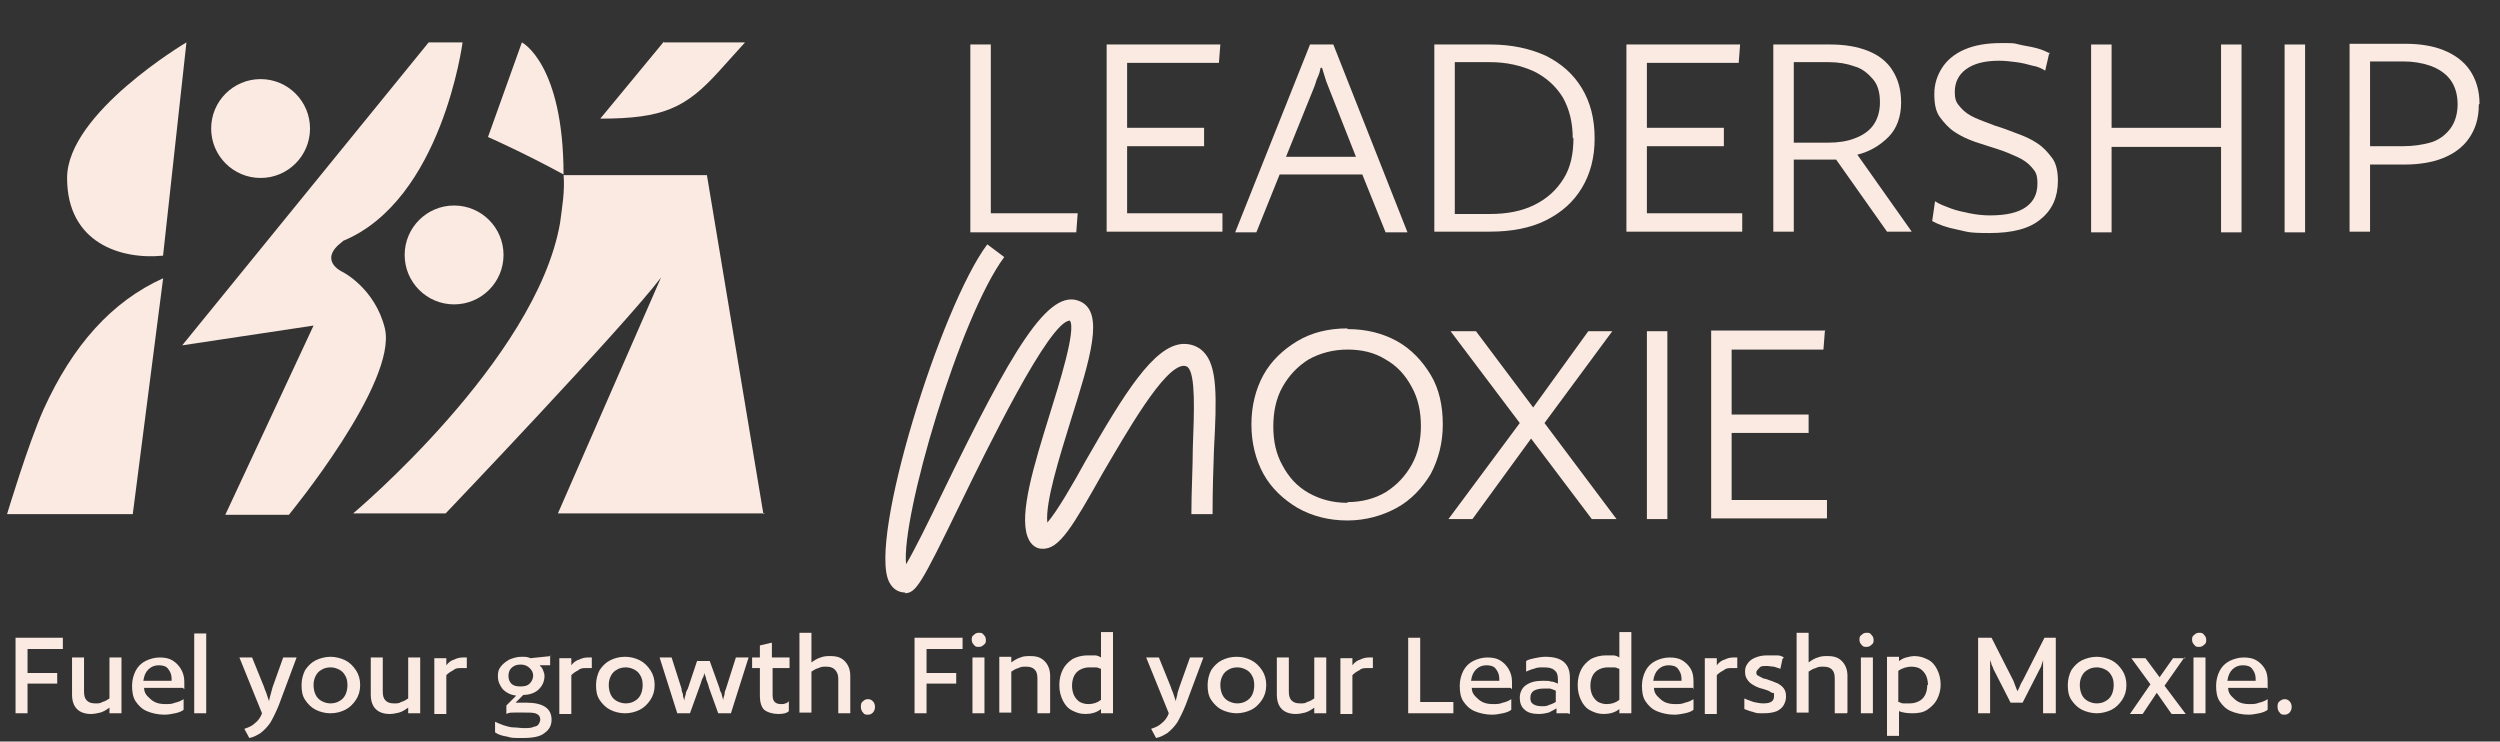 <?xml version="1.0" encoding="UTF-8"?>
<svg id="Layer_1" xmlns="http://www.w3.org/2000/svg" version="1.1" viewBox="0 0 354 105">
  <rect x="0" y="0" width="354" height="105" fill="#333333" stroke="none"/>
  <!-- Generator: Adobe Illustrator 29.7.1, SVG Export Plug-In . SVG Version: 2.1.1 Build 8)  -->
  <defs>
    <style>
      .st0 {
        fill: #faeae1;
      }
    </style>
  </defs>
  <path class="st0" d="M8.9,90.3v1.6H3.9v3.4h4.2v1.5H3.9v4.2h-1.7v-10.7h6.8ZM17.2,93v8h-1.7v-.8c-.4.3-.9.6-1.3.7-.4.1-.9.2-1.3.2-.8,0-1.5-.2-2-.7-.5-.5-.7-1.2-.7-2.1v-5.2h1.7c0,0,0,4.8,0,4.8,0,.6.1,1,.4,1.3.3.3.7.4,1.2.4s.7,0,1-.2c.4-.1.7-.3,1-.5v-5.8h1.7ZM25.9,97.4h-5.5c0,.5.2.9.5,1.2.3.3.6.6,1,.8.4.2.9.3,1.5.3s.9,0,1.4-.2c.5-.1.9-.3,1.2-.5v1.5c-.2.2-.7.4-1.2.5-.5.1-1,.2-1.5.2-.9,0-1.8-.2-2.5-.5-.7-.3-1.2-.8-1.6-1.4-.4-.6-.5-1.4-.5-2.2s.2-1.5.5-2.1.8-1.1,1.4-1.4c.6-.3,1.3-.5,2-.5s1.3.1,1.8.4c.5.3.9.7,1.2,1.2.3.5.5,1.1.5,1.8s0,.3,0,.5c0,.2,0,.4,0,.6ZM22.5,94.2c-.6,0-1.1.2-1.5.6-.4.4-.6.9-.7,1.6h4s0,0,0-.1v-.2c0-.6-.2-1-.5-1.4-.3-.4-.8-.5-1.4-.5ZM29.2,89.6v11.4h-1.7v-11.3h1.7ZM42,93.1l-2.5,6.7c-.4,1-.8,1.8-1.2,2.5-.4.6-.9,1.1-1.4,1.5-.5.3-1,.6-1.6.7l-.7-1.3c.6-.2,1.1-.4,1.5-.8.4-.3.8-.8,1-1.4l-3.2-7.9h1.8c0,0,1.7,4.2,1.7,4.2.1.4.3.7.4,1.1.1.3.2.6.3.9h0c0-.2.1-.5.2-.9s.2-.7.3-1.1l1.5-4.2h1.7ZM51,97c0,.8-.2,1.5-.6,2.1-.4.6-.9,1.1-1.5,1.4s-1.3.5-2.1.5-1.5-.2-2.1-.5c-.6-.3-1.1-.8-1.5-1.4-.4-.6-.5-1.3-.5-2.1s.2-1.5.5-2.1c.4-.6.9-1.1,1.5-1.4.6-.3,1.4-.5,2.1-.5s1.5.2,2.1.5,1.1.8,1.5,1.4c.4.6.6,1.3.6,2.1ZM49.2,97c0-.5-.1-1-.3-1.3-.2-.4-.5-.7-.9-.9-.4-.2-.8-.3-1.2-.3s-.9.1-1.2.3c-.4.2-.7.5-.9.9-.2.4-.3.8-.3,1.3s.1,1,.3,1.4c.2.4.5.7.9.9.4.2.8.3,1.2.3s.9-.1,1.2-.3c.4-.2.7-.5.9-.9.2-.4.3-.9.3-1.4ZM59.5,93v8h-1.7v-.8c-.4.3-.9.6-1.3.7-.4.1-.9.2-1.3.2-.8,0-1.5-.2-2-.7-.5-.5-.7-1.2-.7-2.1v-5.2h1.7c0,0,0,4.8,0,4.8,0,.6.1,1,.4,1.3.3.3.7.4,1.2.4s.7,0,1-.2c.4-.1.7-.3,1-.5v-5.8h1.7ZM66.1,93v1.6c-.2,0-.3,0-.4,0-.2,0-.3,0-.4,0-.4,0-.8,0-1.1.3-.4.2-.7.4-1,.7v5.5h-1.7v-7.9h1.7c0,0,0,1,0,1,.3-.4.7-.7,1.1-.8.4-.2.8-.3,1.2-.3s.2,0,.3,0c.1,0,.2,0,.3,0ZM77.9,92.8v1.4h-1.5c.2.2.4.4.5.7.1.3.2.5.2.8,0,.8-.3,1.4-.8,1.9s-1.3.8-2.2.8l-1.1,1.1c.1,0,.3,0,.5,0,.2,0,.4,0,.6,0,.2,0,.4,0,.5,0,1.1,0,2,.2,2.6.6.6.4.9,1,.9,1.8s-.3,1.4-1,1.9c-.6.5-1.6.7-3.1.7s-1.5,0-2.2-.2c-.7-.1-1.3-.3-1.7-.6v-1.5c.4.2.7.3,1.2.5.4.1.9.3,1.4.3.5,0,1,.1,1.5.1s1.1,0,1.4-.2c.3,0,.6-.2.7-.4.1-.2.2-.4.2-.6,0-.4-.2-.7-.5-.8-.3-.2-.9-.2-1.7-.2s-.9,0-1.4,0c-.5,0-.9,0-1.2.2v-1.2l1.4-1.4c-.8-.1-1.4-.4-1.9-.9-.4-.5-.7-1.1-.7-1.8s.1-1,.4-1.4c.3-.4.7-.7,1.2-1,.5-.2,1.1-.4,1.7-.4s.9,0,1.3.2l2.9-.3ZM75.5,95.7c0-.5-.2-.8-.5-1.1-.3-.3-.7-.5-1.3-.5s-1,.2-1.3.5c-.3.3-.4.7-.4,1.1s.1.8.4,1.1c.3.3.7.4,1.3.4s1-.1,1.3-.4c.3-.3.5-.7.5-1.2ZM83.8,93v1.6c-.1,0-.3,0-.4,0-.2,0-.3,0-.4,0-.4,0-.8,0-1.1.3-.4.2-.7.4-1,.7v5.5h-1.7v-7.9h1.7c0,0,0,1,0,1,.3-.4.7-.7,1.1-.8.4-.2.8-.3,1.2-.3s.2,0,.3,0c.1,0,.2,0,.3,0ZM92.7,97c0,.8-.2,1.5-.6,2.1-.4.6-.9,1.1-1.5,1.4s-1.3.5-2.1.5-1.5-.2-2.1-.5-1.1-.8-1.5-1.4c-.4-.6-.5-1.3-.5-2.1s.2-1.5.5-2.1c.4-.6.9-1.1,1.5-1.4s1.3-.5,2.1-.5,1.5.2,2.1.5,1.1.8,1.5,1.4c.4.6.6,1.3.6,2.1ZM91,97c0-.5-.1-1-.3-1.3-.2-.4-.5-.7-.9-.9-.4-.2-.8-.3-1.2-.3s-.9.1-1.2.3c-.4.2-.7.5-.9.9-.2.4-.3.8-.3,1.3s.1,1,.3,1.4c.2.4.5.7.9.9.4.2.8.3,1.2.3s.9-.1,1.2-.3c.4-.2.7-.5.9-.9.2-.4.3-.9.3-1.4ZM106,93.1l-2.5,7.9h-1.8l-1.3-3.6c-.1-.5-.3-.9-.4-1.2,0-.3-.2-.6-.3-.9h0c0,.3-.1.6-.3.9-.1.3-.2.7-.4,1.2l-1.3,3.6h-1.8l-2.5-7.9h1.7c0,0,1.4,4.4,1.4,4.4,0,.3.1.5.2.8,0,.3.1.6.2.9h0c0-.3.1-.6.2-.9,0-.3.2-.6.3-.8l1.3-3.9h1.8l1.4,3.9c0,.3.2.5.3.8,0,.3.2.6.2.9h0c0-.3.1-.6.2-.9,0-.3.1-.6.2-.8l1.4-4.4h1.7ZM111.8,93.1v1.5h-2.4v3.8c0,.5.1.8.3,1,.2.2.5.3.9.3s.4,0,.6-.1c.2,0,.4-.2.5-.3v1.4c-.3.3-.8.4-1.5.4s-1.5-.2-2-.6c-.4-.4-.6-1.1-.6-1.9v-4h-1.1v-1.5h1.1v-1.7l1.7-.4v2.1h2.4ZM120.4,101h-1.7v-4.9c0-.6-.2-1-.5-1.3-.3-.3-.7-.4-1.2-.4s-.7,0-1.1.2c-.4.1-.7.3-1,.5v5.8h-1.7v-11.3h1.7c0,0,0,4.2,0,4.2.4-.3.9-.6,1.3-.7.5-.2.9-.2,1.4-.2.9,0,1.5.2,2,.7.5.5.8,1.2.8,2.1v5.2ZM122.9,99c.3,0,.5.1.7.3.2.2.3.5.3.8s-.1.6-.3.8c-.2.2-.4.3-.7.3s-.5,0-.7-.3c-.2-.2-.3-.5-.3-.8s0-.6.3-.8c.2-.2.4-.3.7-.3ZM136.3,90.3v1.6h-5.1v3.4h4.2v1.5h-4.2v4.2h-1.7v-10.7h6.8ZM138.6,89.6c.3,0,.5,0,.7.3.2.2.3.4.3.7s0,.5-.3.7c-.2.2-.4.3-.7.3s-.5,0-.7-.3c-.2-.2-.3-.4-.3-.7s0-.5.3-.7c.2-.2.4-.3.7-.3ZM139.4,93v8h-1.7v-7.9h1.7ZM148.6,101h-1.7v-4.9c0-.6-.1-1-.4-1.3-.3-.3-.7-.4-1.2-.4s-.7,0-1.1.2c-.4.1-.7.3-1,.5v5.8h-1.7v-7.9h1.7c0,0,0,.8,0,.8.4-.3.9-.6,1.3-.7.4-.2.9-.2,1.4-.2.9,0,1.5.2,2,.7.5.5.8,1.2.8,2.1v5.2ZM157.6,89.6v11.4h-1.7v-.6c-.6.5-1.4.7-2.2.7s-1.3-.2-1.9-.5c-.6-.3-1-.8-1.3-1.4-.3-.6-.5-1.3-.5-2.2s.2-1.6.5-2.2c.3-.6.8-1.1,1.4-1.5.6-.3,1.3-.5,2.1-.5s.7,0,1,0c.3,0,.6.1.9.3v-3.6h1.7ZM155.9,94.7c-.2,0-.4-.2-.7-.2-.3,0-.6,0-.9,0-.5,0-.9.1-1.3.3-.4.2-.7.5-.9.9-.2.4-.3.9-.3,1.4s.1,1,.3,1.4c.2.4.5.7.8.9.4.2.8.3,1.2.3.7,0,1.3-.2,1.8-.6v-4.4ZM170.4,93.1l-2.5,6.7c-.4,1-.8,1.8-1.2,2.5-.4.6-.9,1.1-1.4,1.5-.5.3-1,.6-1.6.7l-.7-1.3c.6-.2,1.1-.4,1.5-.8.4-.3.8-.8,1-1.4l-3.2-7.9h1.8c0,0,1.7,4.2,1.7,4.2.1.4.3.7.4,1.1.1.3.2.6.3.9h0c0-.2.1-.5.2-.9,0-.3.2-.7.3-1.1l1.5-4.2h1.7ZM179.3,97c0,.8-.2,1.5-.6,2.1-.4.6-.9,1.1-1.5,1.4s-1.4.5-2.1.5-1.5-.2-2.1-.5-1.1-.8-1.5-1.4c-.4-.6-.5-1.3-.5-2.1s.2-1.5.5-2.1c.4-.6.9-1.1,1.5-1.4s1.3-.5,2.1-.5,1.5.2,2.1.5,1.1.8,1.5,1.4c.4.6.6,1.3.6,2.1ZM177.6,97c0-.5-.1-1-.3-1.3-.2-.4-.5-.7-.9-.9-.4-.2-.8-.3-1.2-.3s-.9.1-1.2.3c-.4.2-.7.5-.9.9-.2.4-.3.8-.3,1.3s.1,1,.3,1.4c.2.4.5.7.9.9.4.2.8.3,1.2.3s.9-.1,1.2-.3c.4-.2.7-.5.9-.9.2-.4.3-.9.3-1.4ZM187.8,93v8h-1.7v-.8c-.4.3-.9.6-1.3.7-.4.1-.9.2-1.3.2-.8,0-1.5-.2-2-.7-.5-.5-.7-1.2-.7-2.1v-5.2h1.7c0,0,0,4.8,0,4.8,0,.6.1,1,.4,1.3.3.3.7.4,1.2.4s.7,0,1-.2c.4-.1.7-.3,1-.5v-5.8h1.7ZM194.4,93v1.6c-.2,0-.3,0-.4,0-.2,0-.3,0-.4,0-.4,0-.8,0-1.1.3-.4.2-.7.4-1,.7v5.5h-1.7v-7.9h1.7c0,0,0,1,0,1,.3-.4.7-.7,1.1-.8.4-.2.8-.3,1.2-.3s.2,0,.3,0c.1,0,.2,0,.3,0ZM199.4,101v-10.7h1.7v9.1h4.7v1.6h-6.5ZM213.9,97.4h-5.5c0,.5.2.9.5,1.2.3.3.6.6,1,.8.4.2.9.3,1.5.3s.9,0,1.4-.2c.5-.1.9-.3,1.2-.5v1.5c-.2.2-.7.4-1.2.5-.5.1-1,.2-1.5.2-.9,0-1.8-.2-2.5-.5-.7-.3-1.2-.8-1.6-1.4-.4-.6-.5-1.4-.5-2.2s.2-1.5.5-2.1c.3-.6.8-1.1,1.4-1.4.6-.3,1.3-.5,2-.5s1.3.1,1.8.4c.5.3.9.7,1.2,1.2.3.5.5,1.1.5,1.8s0,.3,0,.5c0,.2,0,.4,0,.6ZM210.5,94.2c-.6,0-1.1.2-1.5.6-.4.4-.6.9-.7,1.6h4s0,0,0-.1v-.2c0-.6-.2-1-.5-1.4-.3-.4-.8-.5-1.4-.5ZM222,101h-1.6v-.7c-.3.2-.7.4-1.1.6-.4.1-.9.2-1.4.2-.9,0-1.6-.2-2-.6-.5-.4-.7-1-.7-1.7s.3-1.4.9-1.8c.6-.4,1.3-.6,2.3-.6s.8,0,1.2.1c.4,0,.7.2,1,.3v-.7c0-.6-.2-1-.5-1.2-.3-.3-.8-.4-1.5-.4s-.9,0-1.4.2c-.5.1-.8.3-1.1.4v-1.5c.3-.2.7-.3,1.2-.4.5-.1,1-.2,1.5-.2,1.1,0,2,.2,2.6.7.6.5.9,1.2.9,2.3v5.1ZM220.3,99.3v-1.5c-.2-.1-.5-.2-.8-.3-.3,0-.6,0-.9,0-.6,0-1,.1-1.4.3-.3.2-.5.5-.5,1s.1.7.4.9c.3.2.7.3,1.2.3s.7,0,1.1-.2c.4-.1.7-.3.9-.4ZM231,89.6v11.4h-1.7v-.6c-.6.5-1.4.7-2.2.7s-1.3-.2-1.9-.5c-.6-.3-1-.8-1.3-1.4-.3-.6-.5-1.3-.5-2.2s.2-1.6.5-2.2c.3-.6.8-1.1,1.4-1.5.6-.3,1.3-.5,2.1-.5s.7,0,1,0c.3,0,.6.1.9.3v-3.6h1.7ZM229.3,94.7c-.2,0-.4-.2-.7-.2-.3,0-.6,0-.9,0-.5,0-.9.1-1.3.3-.4.2-.7.5-.9.9-.2.4-.3.9-.3,1.4s.1,1,.3,1.4c.2.4.5.7.8.9.4.2.8.3,1.2.3.7,0,1.3-.2,1.8-.6v-4.4ZM239.7,97.4h-5.5c0,.5.2.9.5,1.2.3.3.6.6,1,.8.4.2.9.3,1.5.3s.9,0,1.4-.2c.5-.1.9-.3,1.2-.5v1.5c-.2.2-.7.4-1.2.5-.5.1-1,.2-1.5.2-.9,0-1.8-.2-2.5-.5-.7-.3-1.2-.8-1.6-1.4-.4-.6-.5-1.4-.5-2.2s.2-1.5.5-2.1.8-1.1,1.4-1.4c.6-.3,1.3-.5,2-.5s1.3.1,1.8.4c.5.3.9.7,1.2,1.2.3.5.4,1.1.4,1.8s0,.3,0,.5c0,.2,0,.4,0,.6ZM236.3,94.2c-.6,0-1.1.2-1.5.6-.4.4-.6.9-.7,1.6h4s0,0,0-.1v-.2c0-.6-.2-1-.5-1.4-.3-.4-.8-.5-1.4-.5ZM246,93v1.6c-.1,0-.3,0-.4,0-.2,0-.3,0-.4,0-.4,0-.8,0-1.1.3-.4.2-.7.4-1,.7v5.5h-1.7v-7.9h1.7c0,0,0,1,0,1,.3-.4.7-.7,1.1-.8.4-.2.8-.3,1.2-.3s.2,0,.3,0c.1,0,.2,0,.3,0ZM252.4,93.3l-.3,1.4c-.3-.1-.6-.2-.9-.3-.3,0-.7-.1-1.1-.1s-.8,0-1,.3c-.2.2-.4.4-.4.6s0,.4.3.5c.2.1.5.3.8.4.3,0,.6.2,1,.3.3.1.7.3,1,.4.3.2.6.4.8.7.2.3.3.6.3,1.1s-.1.8-.3,1.2c-.2.4-.6.7-1,.9-.5.2-1.1.3-1.9.3s-1,0-1.5-.2c-.5-.1-.9-.3-1.2-.4v-1.5c.4.2.8.3,1.3.5.5.1.9.2,1.4.2,1,0,1.5-.3,1.5-1s0-.4-.3-.5c-.2-.1-.4-.3-.8-.4-.3-.1-.6-.2-1-.3-.3-.1-.7-.3-1-.5-.3-.2-.5-.4-.7-.7-.2-.3-.3-.6-.3-1.1s.1-.8.4-1.2c.3-.4.6-.6,1.1-.8.5-.2,1-.3,1.7-.3s.9,0,1.3,0c.4,0,.7.1,1,.3ZM261.5,101h-1.7v-4.9c0-.6-.1-1-.4-1.3-.3-.3-.7-.4-1.2-.4s-.7,0-1.1.2c-.4.1-.7.3-1,.5v5.8h-1.7v-11.3h1.7c0,0,0,4.2,0,4.2.4-.3.9-.6,1.3-.7.5-.2.9-.2,1.4-.2.9,0,1.5.2,2,.7.5.5.8,1.2.8,2.1v5.2ZM264.3,89.6c.3,0,.5,0,.7.3.2.2.3.4.3.7s0,.5-.3.7c-.2.2-.4.3-.7.3s-.5,0-.7-.3c-.2-.2-.3-.4-.3-.7s0-.5.3-.7c.2-.2.4-.3.7-.3ZM265.2,93v8h-1.7v-7.9h1.7ZM274.8,96.9c0,.8-.2,1.5-.5,2.1-.3.6-.8,1.1-1.4,1.5-.6.4-1.3.5-2.1.5s-1.4-.1-1.9-.3v3.5h-1.7v-11.2h1.7c0,0,0,.6,0,.6.3-.2.6-.4,1-.5.4-.1.8-.2,1.2-.2.7,0,1.3.2,1.9.5.6.3,1,.8,1.3,1.4.3.6.5,1.3.5,2.2ZM273,97c0-.5-.1-1-.3-1.4-.2-.4-.5-.7-.8-.9-.3-.2-.8-.3-1.3-.3s-1.3.2-1.8.6v4.4c.2,0,.4.2.7.2.3,0,.6,0,.9,0,.5,0,.9-.1,1.3-.3.4-.2.7-.5.9-.9.2-.4.3-.9.3-1.4ZM291.1,90.3v10.7h-1.8v-7.6h0c0,.2-.1.4-.2.7,0,.2-.2.5-.3.7l-2.4,4.7h-1.7l-2.4-4.7c-.1-.3-.2-.5-.3-.7,0-.2-.2-.5-.2-.7h0v7.6h-1.7v-10.7h1.9l3.1,6.1c.1.3.2.5.3.8.1.3.2.5.3.7h0c0-.2.2-.4.3-.7.1-.3.2-.5.4-.8l3.1-6.1h1.9ZM301.1,97c0,.8-.2,1.5-.6,2.1-.4.6-.9,1.1-1.5,1.4-.6.3-1.4.5-2.1.5s-1.5-.2-2.1-.5c-.6-.3-1.1-.8-1.5-1.4-.4-.6-.5-1.3-.5-2.1s.2-1.5.5-2.1c.4-.6.9-1.1,1.5-1.4.6-.3,1.4-.5,2.1-.5s1.5.2,2.1.5c.6.3,1.1.8,1.5,1.4.4.6.6,1.3.6,2.1ZM299.3,97c0-.5-.1-1-.3-1.3-.2-.4-.5-.7-.9-.9-.4-.2-.8-.3-1.2-.3s-.9.1-1.2.3c-.4.2-.7.5-.9.9-.2.4-.3.8-.3,1.3s.1,1,.3,1.4c.2.4.5.7.9.9.4.2.8.3,1.2.3s.9-.1,1.2-.3c.4-.2.7-.5.9-.9.2-.4.3-.9.3-1.4ZM309.3,93.1l-2.8,4,3,4h-2l-2.1-3-2,3h-1.8l2.9-4.2-2.7-3.7h2c0,0,2,2.7,2,2.7l1.9-2.7h1.8ZM311.4,89.6c.3,0,.5,0,.7.3.2.2.3.4.3.7s0,.5-.3.7c-.2.2-.4.3-.7.3s-.5,0-.7-.3c-.2-.2-.3-.4-.3-.7s0-.5.3-.7c.2-.2.4-.3.7-.3ZM312.3,93v8h-1.7v-7.9h1.7ZM321,97.4h-5.5c0,.5.2.9.5,1.2.3.3.6.6,1,.8.4.2.9.3,1.5.3s.9,0,1.4-.2c.5-.1.9-.3,1.2-.5v1.5c-.2.2-.7.4-1.2.5-.5.1-1,.2-1.5.2-.9,0-1.8-.2-2.5-.5-.7-.3-1.2-.8-1.6-1.4-.4-.6-.5-1.4-.5-2.2s.2-1.5.5-2.1.8-1.1,1.4-1.4c.6-.3,1.3-.5,2-.5s1.3.1,1.8.4c.5.3.9.7,1.2,1.2.3.5.4,1.1.4,1.8s0,.3,0,.5c0,.2,0,.4,0,.6ZM317.6,94.2c-.6,0-1.1.2-1.5.6-.4.4-.6.9-.7,1.6h4s0,0,0-.1v-.2c0-.6-.2-1-.5-1.4-.3-.4-.8-.5-1.4-.5ZM323.5,99c.3,0,.5.1.7.3.2.2.3.5.3.8s-.1.6-.3.8c-.2.2-.4.3-.7.3s-.5,0-.7-.3c-.2-.2-.3-.5-.3-.8s0-.6.3-.8c.2-.2.5-.3.7-.3Z"/>
  <g>
    <g>
      <g>
        <path class="st0" d="M137.4,32.9V6.3h2.9v23.9h12.3l-.2,2.7h-15Z"/>
        <path class="st0" d="M172.8,6.3l-.2,2.6h-13v9.2h10.9v2.6h-10.9v9.5h13.5v2.6h-16.4V6.3h16.2Z"/>
        <path class="st0" d="M199.3,32.9h-3.1l-3.3-8.2h-11.7l-3.3,8.2h-3l10.6-26.6h3.3l10.5,26.6h0ZM192,22.2l-3.9-9.9c-.2-.5-.4-1-.5-1.4-.1-.4-.3-.9-.4-1.3h-.2c-.1.5-.2.9-.4,1.3s-.3.9-.5,1.4l-4,9.9h9.9Z"/>
        <path class="st0" d="M225.8,19.6c0,2.7-.6,5-1.8,7s-2.9,3.5-5.1,4.6-4.9,1.6-7.9,1.6h-7.9V6.3h7.9c3.1,0,5.7.6,7.9,1.6,2.2,1.1,3.9,2.6,5.1,4.6,1.2,2,1.8,4.3,1.8,7.1h0ZM222.7,19.6c0-2.3-.5-4.2-1.4-5.8-1-1.6-2.3-2.8-4.1-3.7-1.8-.8-3.8-1.3-6.2-1.3h-5v21.5h5c2.4,0,4.5-.4,6.3-1.3s3.1-2.1,4.1-3.7,1.4-3.5,1.4-5.8Z"/>
        <path class="st0" d="M246.4,6.3l-.2,2.6h-13v9.2h10.9v2.6h-10.9v9.5h13.5v2.6h-16.4V6.3h16.2Z"/>
        <path class="st0" d="M269.2,14.5c0,2-.6,3.7-1.8,4.9s-2.7,2.1-4.4,2.5l7.7,10.9h-3.5l-7.2-10.2h-6v10.2h-2.9V6.3h8.1c2,0,3.8.3,5.3.9s2.7,1.5,3.5,2.8,1.2,2.7,1.2,4.6ZM266.2,14.5c0-1.4-.3-2.5-1-3.3s-1.5-1.5-2.6-1.8c-1.1-.4-2.3-.6-3.7-.6h-4.9v11.4h4.9c1.4,0,2.7-.2,3.7-.6,1.1-.4,2-1,2.6-1.8s1-1.9,1-3.3h0Z"/>
        <path class="st0" d="M290.2,7.4l-.6,2.6c-.5-.3-1.1-.6-1.8-.7-.7-.2-1.5-.4-2.3-.5s-1.6-.2-2.4-.2c-2.1,0-3.6.4-4.7,1.2-1.1.8-1.6,1.9-1.6,3.2s.3,1.6.8,2.2c.5.6,1.2,1.1,2.1,1.5.9.4,1.8.7,2.8,1.1,1,.3,2.1.7,3.1,1.1,1.1.4,2,.8,2.9,1.4.9.6,1.5,1.3,2.1,2.1s.8,2,.8,3.2c0,2.3-.8,4.1-2.4,5.4-1.6,1.4-4.1,2-7.3,2s-3.1-.2-4.6-.5-2.6-.7-3.5-1.2l.4-2.8c.6.4,1.4.7,2.2,1s1.7.5,2.7.7c1,.2,1.9.3,2.9.3,2.3,0,4-.4,5.1-1.2s1.6-1.9,1.6-3.3-.3-1.7-.8-2.3c-.5-.6-1.2-1.1-2.1-1.5-.9-.4-1.8-.8-2.8-1.1s-2.1-.7-3.1-1c-1.1-.4-2-.8-2.9-1.4s-1.5-1.3-2.1-2.1-.8-1.9-.8-3.3.4-2.6,1.1-3.7c.7-1.1,1.8-2,3.2-2.6,1.4-.6,3.1-.9,5.1-.9s1.8,0,2.6.2,1.7.3,2.4.5c.8.2,1.5.5,2,.8h0Z"/>
        <path class="st0" d="M317.4,6.3v26.6h-2.9v-12.1h-15.5v12.1h-2.9V6.3h2.9v11.8h15.5V6.3h2.9Z"/>
        <path class="st0" d="M326.4,6.3v26.6h-2.9V6.3h2.9Z"/>
        <path class="st0" d="M351,14.8c0,2-.5,3.5-1.4,4.8-.9,1.3-2.2,2.2-3.7,2.8s-3.4.9-5.4.9h-4.9v9.5h-2.9V6.2h7.9c2.1,0,3.9.3,5.4.9s2.8,1.5,3.7,2.8,1.4,2.9,1.4,4.8h0ZM348,14.8c0-1.5-.4-2.7-1.1-3.6-.7-.9-1.7-1.5-2.8-1.9-1.2-.4-2.4-.6-3.8-.6h-4.7v12h4.7c1.4,0,2.7-.2,3.8-.5s2.1-1,2.8-1.9c.7-.9,1.1-2.1,1.1-3.6h0Z"/>
      </g>
      <g>
        <path class="st0" d="M190.8,46.6c2.7,0,5,.6,7,1.7s3.6,2.8,4.8,4.8c1.2,2,1.7,4.4,1.7,7s-.6,4.9-1.7,7c-1.2,2-2.8,3.7-4.8,4.8s-4.4,1.8-7,1.8-5-.6-7.1-1.8c-2-1.2-3.7-2.8-4.8-4.8s-1.7-4.4-1.7-7,.6-5,1.7-7c1.1-2,2.8-3.6,4.8-4.8s4.4-1.8,7.1-1.8h0ZM190.8,71.1c2,0,3.9-.5,5.4-1.4,1.6-1,2.8-2.3,3.7-3.9s1.3-3.5,1.3-5.5-.4-3.9-1.3-5.5c-.9-1.7-2.1-3-3.7-3.9-1.6-1-3.4-1.4-5.4-1.4s-3.9.5-5.5,1.4c-1.6,1-2.8,2.3-3.7,3.9-.9,1.6-1.3,3.5-1.3,5.6s.4,3.9,1.3,5.5c.9,1.7,2.1,3,3.7,3.9s3.4,1.4,5.5,1.4h0Z"/>
        <path class="st0" d="M228.3,46.9l-9.6,13,10.2,13.6h-3.5l-8.6-11.4-8.3,11.4h-3.4l10.1-13.6-9.8-13h3.6l8.1,10.8,7.8-10.8h3.4,0Z"/>
        <path class="st0" d="M236.1,46.9v26.6h-2.9v-26.6s2.9,0,2.9,0Z"/>
        <path class="st0" d="M258.4,46.9l-.2,2.6h-13v9.2h10.9v2.6h-10.9v9.5h13.5v2.6h-16.4v-26.6s16.2,0,16.2,0Z"/>
      </g>
      <path class="st0" d="M128.2,83.9c-1,0-1.8-.5-2.3-1.5-3-5.9,7.3-39,13.9-47.8l2.4,1.8c-6.3,8.5-14.6,36.7-13.9,43.5,1.2-2,3.2-6.1,5-9.8,10-20.6,15.2-29.5,19.7-27.4,3.4,1.6,1.4,8-1.4,16.9-1.6,5.2-3.6,11.5-3.3,14.4,1.4-1.6,3.7-5.6,5.4-8.7,5.5-9.6,9.7-16.4,13.8-16.6h.2c1.3,0,2.2.6,2.7,1.1,2,2,1.9,6.4,1.5,13.8-.1,2.7-.2,5.8-.2,9.2h-3c0-3.4.2-6.6.2-9.3.2-5.4.4-10.4-.7-11.5,0,0-.2-.2-.6-.2-2.8.1-8.1,9.5-11.4,15.1-4.3,7.6-6.2,11-8.7,10.8-.5,0-1.5-.3-2-1.7-1.2-3.3.9-10.1,3.1-17.2,1.4-4.5,3.8-12.1,2.9-13.4h0c-2.9,0-11.8,18.3-15.6,26.1-5.5,11.3-6.2,12.5-7.8,12.5h0Z"/>
    </g>
    <g>
      <path class="st0" d="M23.1,39.4c-7.3,3.3-12.8,9.5-16.9,18.5-2.2,4.9-5.2,14.9-5.2,14.9h17.8l4.3-33.4h0Z"/>
      <path class="st0" d="M23.1,36.1l3.3-30.1S9.5,16,9.5,25.2s7.6,11.6,13.6,11Z"/>
      <circle class="st0" cx="36.9" cy="18.2" r="7"/>
      <path class="st0" d="M48.6,34.1c14-5.8,16.9-28.1,16.9-28.1h-4.8L25.8,48.9l18.6-2.8-12.5,26.8h9s15.4-18.7,13.6-26.4c-1.4-5.7-6-8-6-8,0,0-3.6-1.6,0-4.3h0Z"/>
      <path class="st0" d="M108.1,72.8l-8-48h-20.3c0-15.8-5.9-18.8-5.9-18.8l-4.8,13.4s4.8,2.1,10.7,5.3h0c.2,2.4-.2,4.6-.5,6.9-3.4,19.4-29.3,41.1-29.3,41.1h13.1s25.1-26.3,30.5-33.4l-14.6,33.4h29.3,0Z"/>
      <circle class="st0" cx="64.3" cy="36.1" r="7"/>
      <path class="st0" d="M94,6h11.5l-3.7,4.1c-4.7,5.2-7.9,6.7-16.8,6.7l9-10.9Z"/>
    </g>
  </g>
</svg>